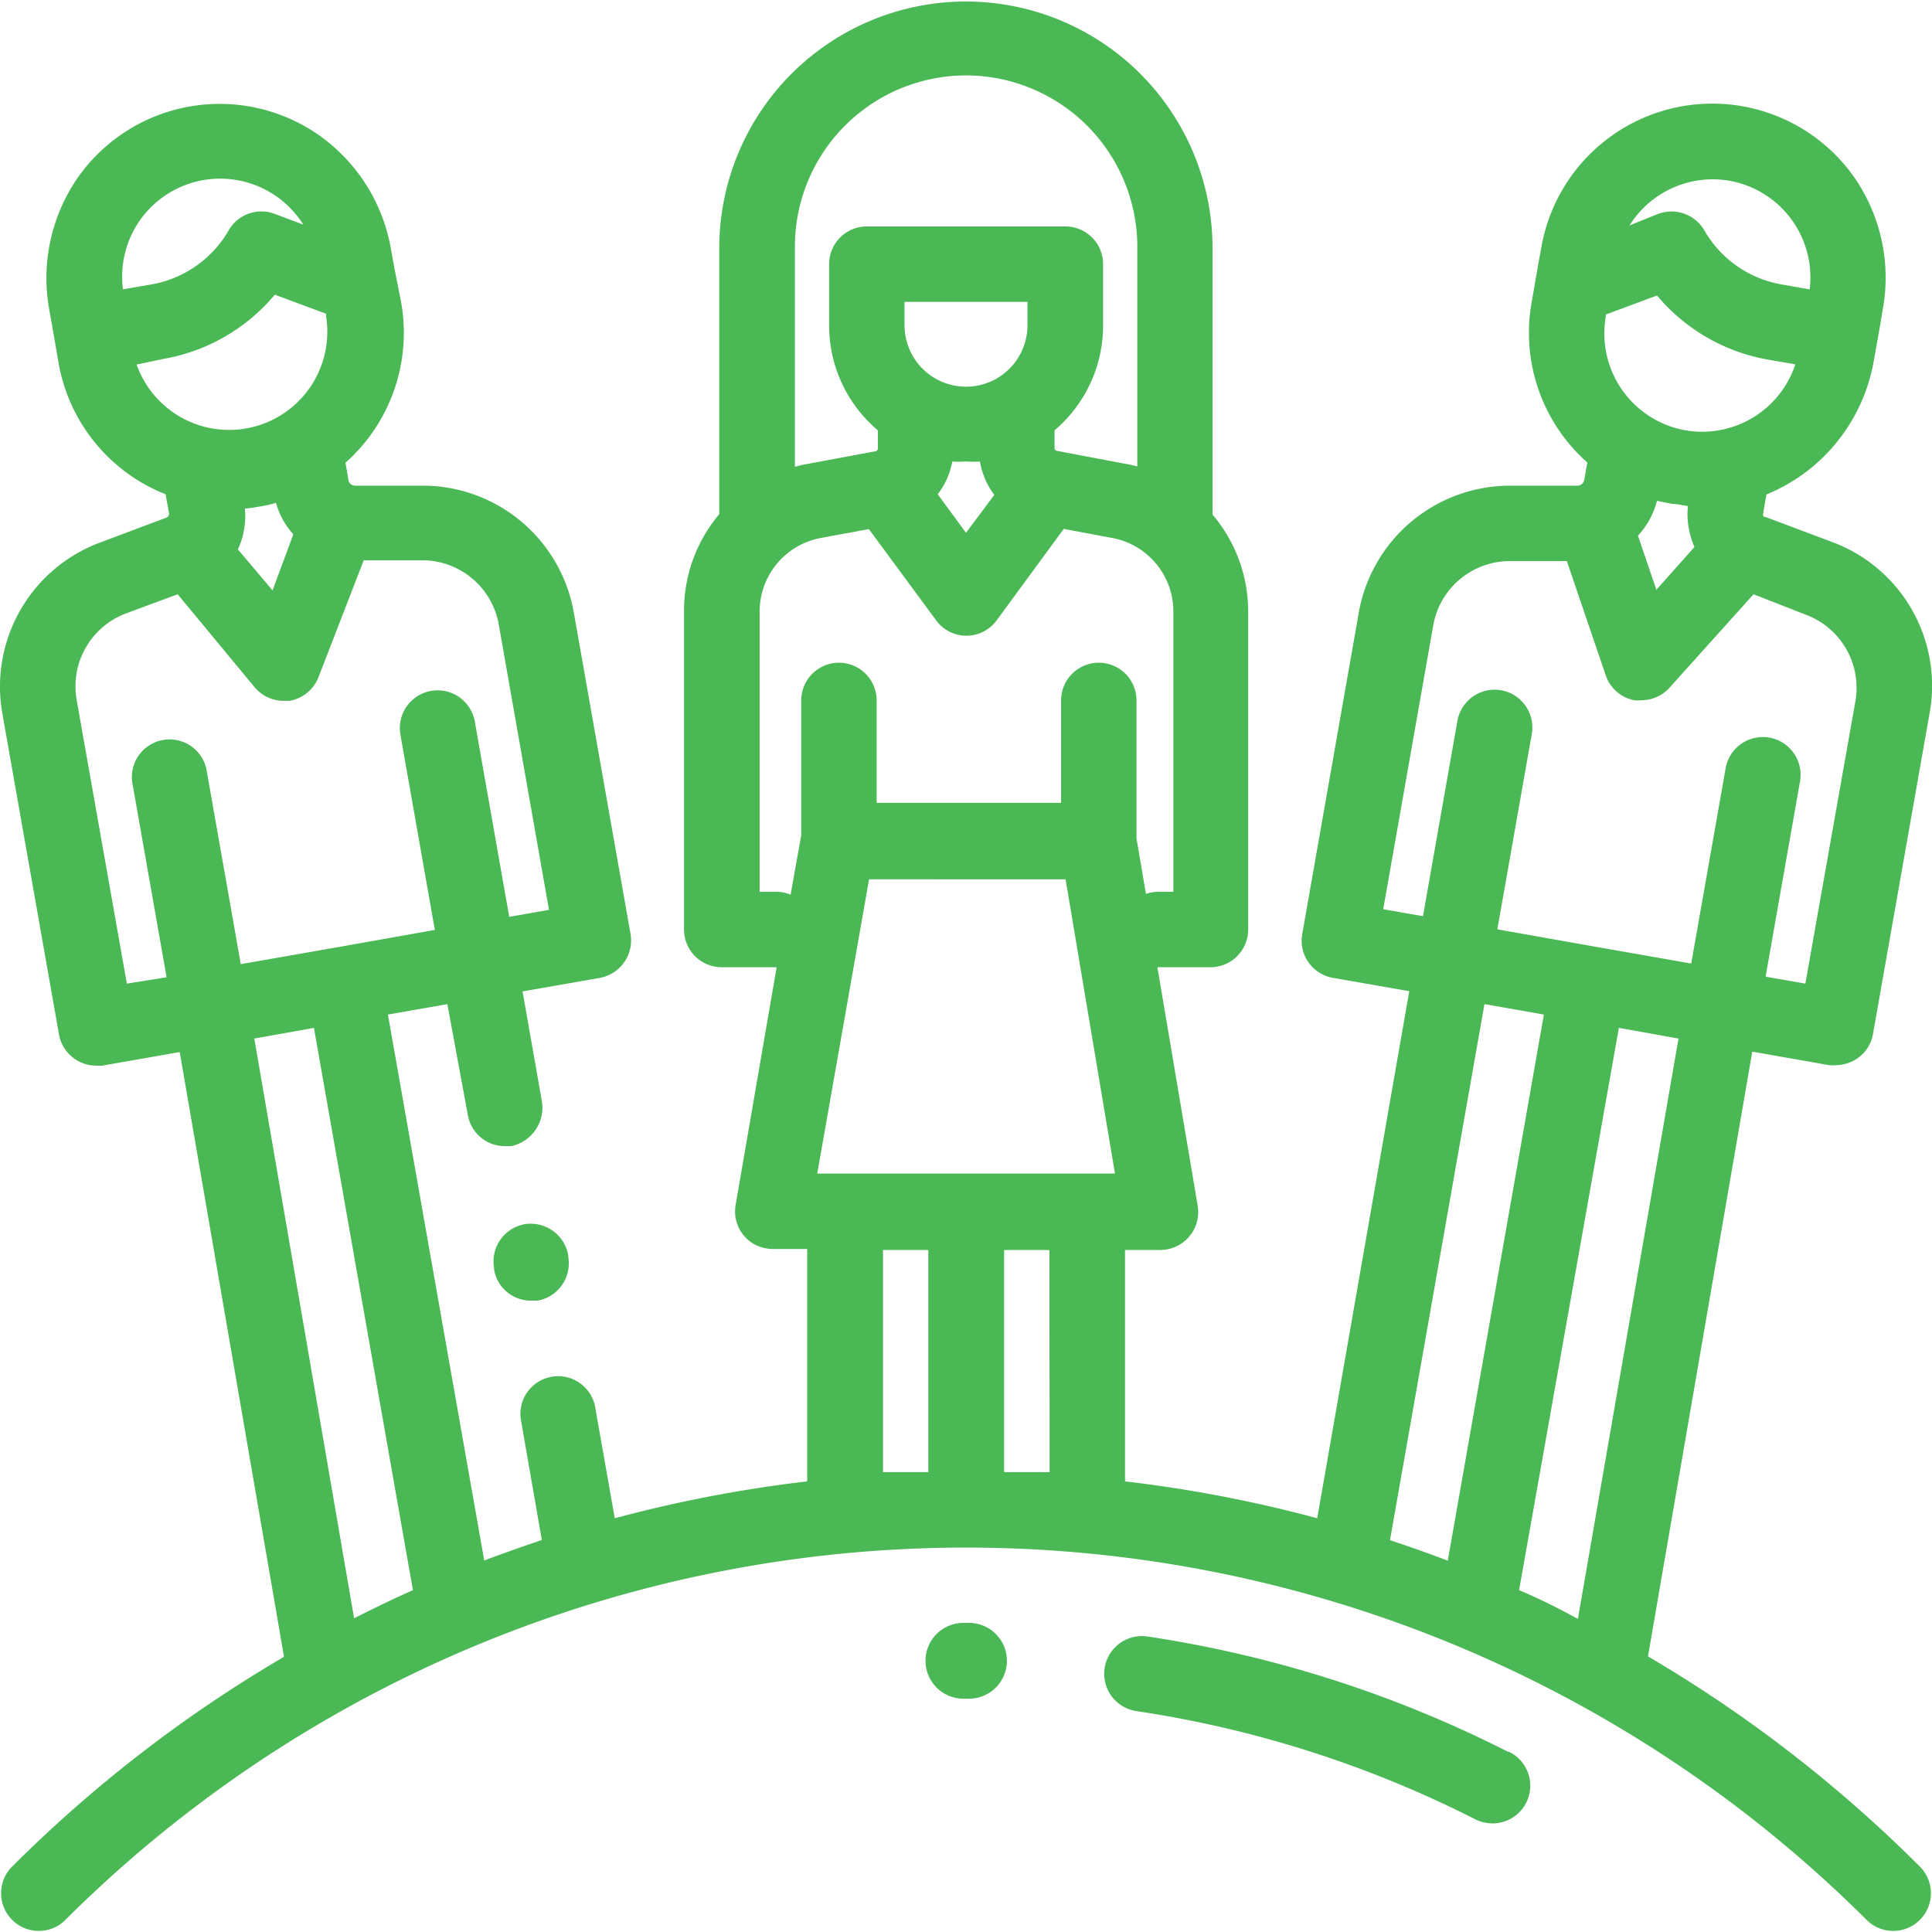 <svg xmlns="http://www.w3.org/2000/svg" viewBox="0 0 94.28 94.28"><defs><style>.cls-1{fill:#4bb856;}</style></defs><g id="Layer_2" data-name="Layer 2"><g id="Layer_1-2" data-name="Layer 1"><path class="cls-1" d="M25.6,59.74a1.85,1.85,0,0,0-1.49,2.14l0,.07a1.82,1.82,0,0,0,1.81,1.52l.32,0a1.85,1.85,0,0,0,1.49-2.14v-.07A1.86,1.86,0,0,0,25.6,59.74Z"/><path class="cls-1" d="M80.42,80.83l5.09-29.51,3.76.66a1.73,1.73,0,0,0,.32,0,1.88,1.88,0,0,0,1.06-.34,1.8,1.8,0,0,0,.75-1.18l2.77-15.7a7.48,7.48,0,0,0-4.76-8.31l-3.25-1.22-.06,0h0a.17.17,0,0,1-.06-.18l.16-.92a8.8,8.8,0,0,0,1.8-1,8.68,8.68,0,0,0,3.45-5.58l.29-1.63h0l.13-.78a8.61,8.61,0,0,0-1.42-6.54,8.47,8.47,0,0,0-15.23,3.45l-.17.93h0l-.31,1.79a8.45,8.45,0,0,0,2.72,7.8l-.15.84a.34.34,0,0,1-.34.29H73.63a7.5,7.5,0,0,0-7.32,6.18L63.55,45.57A1.84,1.84,0,0,0,65,47.71l3.77.66L64.28,74.09a65,65,0,0,0-9.38-1.8V61h1.67a1.92,1.92,0,0,0,.88-.2,1.85,1.85,0,0,0,1-1.94L56.48,47.2h2.58a1.84,1.84,0,0,0,1.85-1.84V29.84a7.32,7.32,0,0,0-1.74-4.73,1,1,0,0,0,0-.17V12.22A12,12,0,1,0,35.1,12v12.9c0,.06,0,.12,0,.19a7.29,7.29,0,0,0-1.72,4.71V45.36a1.84,1.84,0,0,0,1.85,1.84h2.67l-2,11.59a1.84,1.84,0,0,0,.81,1.87,1.93,1.93,0,0,0,1,.29h1.68V72.29A65.36,65.36,0,0,0,30,74.09l-.94-5.33a1.84,1.84,0,1,0-3.62.64l1,5.75c-.94.32-1.88.65-2.81,1l-4.7-26.64,2.9-.51,1,5.41a1.83,1.83,0,0,0,1.81,1.52l.31,0a1.92,1.92,0,0,0,1.49-2.21l-.94-5.34,3.77-.66a1.86,1.86,0,0,0,1.5-2.14L28,29.88a7.49,7.49,0,0,0-7.31-6.18l-3.37,0A.33.33,0,0,1,17,23.4l-.14-.82a8.48,8.48,0,0,0,2.72-7.8L19.23,13h0l-.14-.78a8.61,8.61,0,0,0-3.49-5.6A8.46,8.46,0,0,0,3.78,8.69a8.63,8.63,0,0,0-1.37,6.46l.14.78h0l.31,1.79a8.46,8.46,0,0,0,5.22,6.4l.17.93a.21.21,0,0,1-.13.21L4.87,26.48A7.5,7.5,0,0,0,.11,34.79l2.77,15.7a1.85,1.85,0,0,0,.76,1.18A1.83,1.83,0,0,0,4.69,52,1.66,1.66,0,0,0,5,52l3.77-.66,5.09,29.51A65.79,65.79,0,0,0,.54,91.14a1.84,1.84,0,0,0,2.6,2.6,62.24,62.24,0,0,1,88,0,1.84,1.84,0,0,0,2.6-2.6A66,66,0,0,0,80.42,80.83ZM74.13,77.6,79,50.16l2.91.52L77,79C76.06,78.49,75.1,78,74.13,77.6ZM82.25,21a4.8,4.8,0,0,1-3.89-5.54l0-.11,2.5-.93a9.12,9.12,0,0,0,5.42,3.13l1.33.23A4.79,4.79,0,0,1,82.25,21ZM84.39,8.82a4.79,4.79,0,0,1,3.92,5.3l-1.37-.24a5.41,5.41,0,0,1-3.77-2.64,1.86,1.86,0,0,0-1.6-.92,2.05,2.05,0,0,0-.64.11L79.52,11A4.79,4.79,0,0,1,84.39,8.82ZM81.61,24.59c.25,0,.51.08.76.1a3.91,3.91,0,0,0,.32,2l-1.86,2.09-.9-2.64a3.93,3.93,0,0,0,.93-1.7C81.1,24.49,81.35,24.54,81.61,24.59ZM69.94,30.52a3.8,3.8,0,0,1,3.72-3.14l2.8,0,1.9,5.58a1.84,1.84,0,0,0,1.38,1.21,1.47,1.47,0,0,0,.36,0,1.84,1.84,0,0,0,1.38-.62L85.57,29l2.56,1a3.81,3.81,0,0,1,2.41,4.23L88.1,48l-1.94-.34,1.68-9.53a1.84,1.84,0,0,0-3.63-.64l-1.68,9.53-4.73-.83h0l-4.73-.84,1.68-9.53a1.84,1.84,0,0,0-3.63-.64l-1.68,9.53-1.94-.34ZM72.44,49l2.9.51L70.65,76.16c-.94-.36-1.88-.69-2.82-1ZM39.88,57.27l2.53-14.36H52l2.41,14.36H39.88ZM51.22,71.84H49V61h2.21ZM47.14,3.68A8.37,8.37,0,0,1,55.5,12V22.76c-.2-.05-.4-.1-.6-.13L51.57,22a.14.14,0,0,1-.11-.14V21a6.7,6.7,0,0,0,2.37-5.12v-3A1.84,1.84,0,0,0,52,11.05h-9.7a1.84,1.84,0,0,0-1.84,1.84v3A6.69,6.69,0,0,0,42.84,21v.88a.14.14,0,0,1-.11.14l-3.33.62a6,6,0,0,0-.61.14V12A8.36,8.36,0,0,1,47.14,3.68Zm3,12.19a3,3,0,1,1-6,0V14.73h6v1.14Zm-3.68,6.65a5,5,0,0,0,.67,0,5.32,5.32,0,0,0,.69,0,3.79,3.79,0,0,0,.7,1.63L47.14,26l-1.38-1.88A3.67,3.67,0,0,0,46.47,22.52Zm-8.64,21h-.75V29.84a3.65,3.65,0,0,1,3-3.59l2.33-.43,3.26,4.42a1.83,1.83,0,0,0,3,0l3.25-4.43,2.35.44a3.65,3.65,0,0,1,3,3.59V43.52h-.75a1.87,1.87,0,0,0-.59.1l-.46-2.71V34.18a1.84,1.84,0,0,0-3.68,0v5h-9v-5a1.84,1.84,0,0,0-3.68,0v6.58l-.52,2.9A1.78,1.78,0,0,0,37.83,43.52ZM45.3,61V71.84H43.09V61Zm-31-34.89-1,2.7-1.69-2a3.89,3.89,0,0,0,.34-2c.26,0,.51-.06.77-.1s.5-.1.75-.17A3.77,3.77,0,0,0,14.3,26.06ZM6.8,10.79a4.79,4.79,0,0,1,8,.17l-1.41-.53a1.84,1.84,0,0,0-2.23.81,5.43,5.43,0,0,1-3.77,2.64L6,14.12A4.81,4.81,0,0,1,6.8,10.79Zm-.14,7L8,17.51a9.1,9.1,0,0,0,5.41-3.13l2.5.93,0,.11a4.79,4.79,0,0,1-9.26,2.32ZM3.74,34.15a3.8,3.8,0,0,1,2.42-4.22L8.67,29l3.75,4.53a1.85,1.85,0,0,0,1.42.67l.3,0A1.87,1.87,0,0,0,15.56,33l2.19-5.66,2.88,0a3.8,3.8,0,0,1,3.71,3.14L26.79,44.4l-1.94.34-1.68-9.53a1.84,1.84,0,0,0-3.63.64l1.68,9.53-4.73.84h0l-4.74.83-1.68-9.53a1.84,1.84,0,0,0-3.62.64l1.68,9.53L6.19,48Zm8.67,16.53,2.91-.52L20.15,77.6c-1,.44-1.92.89-2.87,1.37Z"/><path class="cls-1" d="M47.15,79.2h0a1.85,1.85,0,1,0,0,3.69h0a1.85,1.85,0,1,0,0-3.69Z"/><path class="cls-1" d="M73.6,85.49A57.8,57.8,0,0,0,56,79.86a1.84,1.84,0,0,0-.55,3.64,54.12,54.12,0,0,1,16.54,5.28,1.88,1.88,0,0,0,.83.2,1.84,1.84,0,0,0,.83-3.49Z"/></g></g></svg>